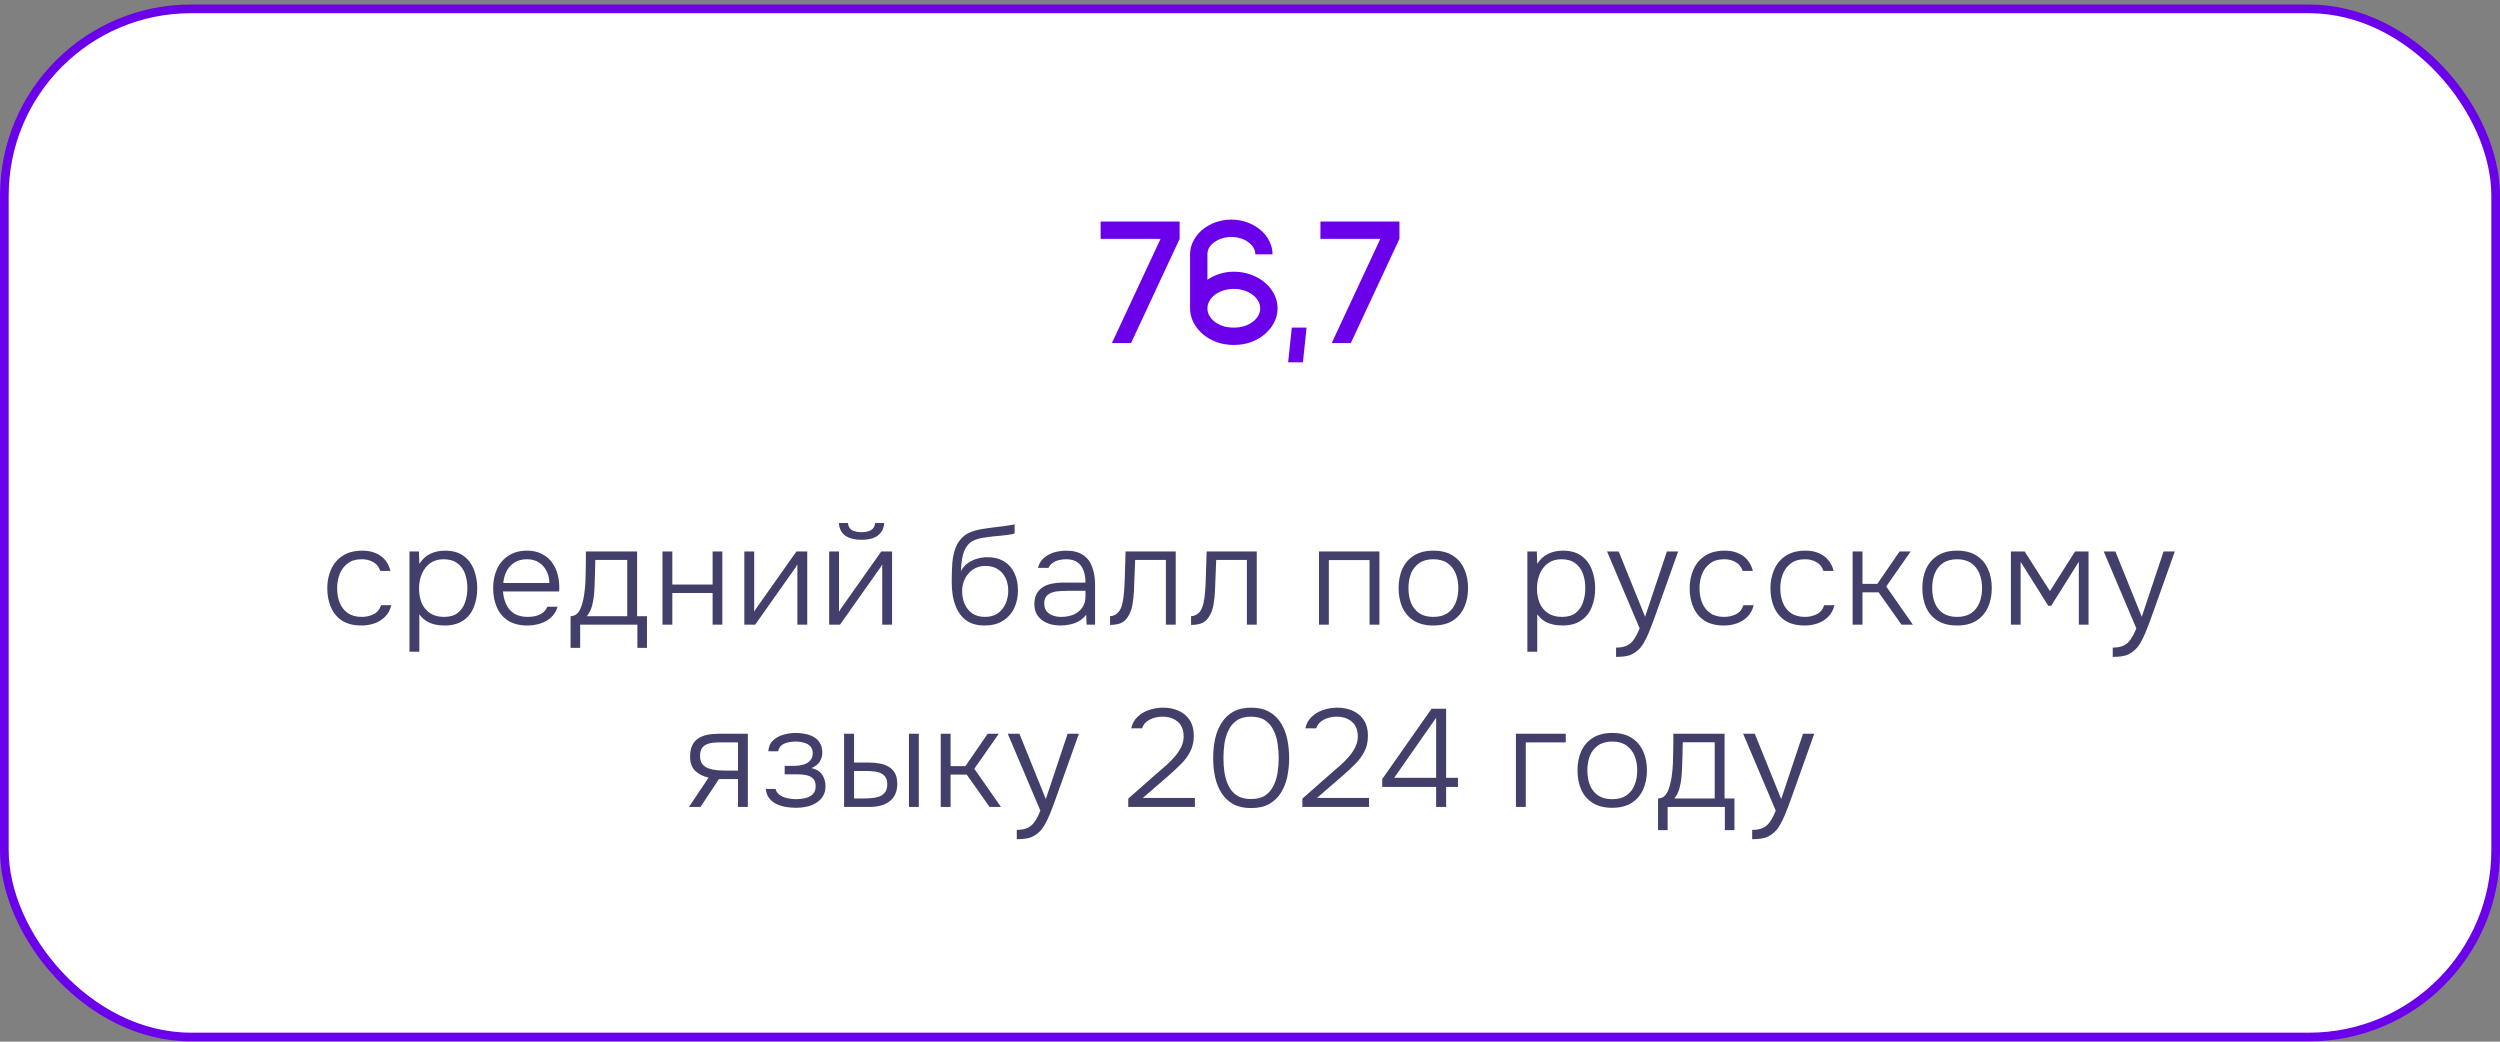 <?xml version="1.0" encoding="UTF-8"?> <svg xmlns="http://www.w3.org/2000/svg" width="288" height="120" viewBox="0 0 288 120" fill="none"><rect x="0" y="0" width="288" height="120" fill="#808080" stroke="none"/><rect x="0.5" y="1.02" width="287" height="118.443" rx="21.5" fill="white"></rect><rect x="0.5" y="1.02" width="287" height="118.443" rx="21.5" stroke="#6B00EA"></rect><path d="M126.793 27.52V25.52H135.893V27.52L130.293 39.52H128.093L133.693 27.52H126.793ZM139.095 35.52C139.095 35.826 139.175 36.12 139.335 36.4C139.495 36.666 139.709 36.9 139.975 37.1C140.255 37.3 140.575 37.46 140.935 37.58C141.309 37.686 141.709 37.74 142.135 37.74C142.562 37.74 142.955 37.686 143.315 37.58C143.689 37.46 144.009 37.3 144.275 37.1C144.555 36.9 144.775 36.666 144.935 36.4C145.095 36.12 145.175 35.826 145.175 35.52C145.175 35.213 145.095 34.926 144.935 34.66C144.775 34.38 144.555 34.14 144.275 33.94C144.009 33.74 143.689 33.58 143.315 33.46C142.955 33.34 142.562 33.28 142.135 33.28C141.709 33.28 141.309 33.34 140.935 33.46C140.575 33.58 140.255 33.74 139.975 33.94C139.709 34.14 139.495 34.38 139.335 34.66C139.175 34.926 139.095 35.213 139.095 35.52ZM137.095 29.3C137.095 28.753 137.222 28.24 137.475 27.76C137.729 27.266 138.069 26.84 138.495 26.48C138.922 26.12 139.422 25.833 139.995 25.62C140.582 25.406 141.202 25.3 141.855 25.3C142.509 25.3 143.122 25.406 143.695 25.62C144.269 25.833 144.769 26.12 145.195 26.48C145.635 26.84 145.975 27.266 146.215 27.76C146.469 28.24 146.595 28.753 146.595 29.3H144.615C144.615 29.02 144.542 28.76 144.395 28.52C144.249 28.28 144.049 28.073 143.795 27.9C143.555 27.713 143.269 27.566 142.935 27.46C142.602 27.353 142.242 27.3 141.855 27.3C141.469 27.3 141.109 27.353 140.775 27.46C140.442 27.566 140.149 27.713 139.895 27.9C139.642 28.073 139.442 28.28 139.295 28.52C139.162 28.76 139.095 29.02 139.095 29.3V32.24C139.495 31.946 139.955 31.72 140.475 31.56C140.995 31.386 141.549 31.3 142.135 31.3C142.829 31.3 143.482 31.413 144.095 31.64C144.709 31.853 145.242 32.153 145.695 32.54C146.149 32.913 146.509 33.36 146.775 33.88C147.042 34.386 147.175 34.933 147.175 35.52C147.175 36.093 147.042 36.64 146.775 37.16C146.509 37.666 146.149 38.113 145.695 38.5C145.242 38.886 144.709 39.193 144.095 39.42C143.482 39.633 142.829 39.74 142.135 39.74C141.442 39.74 140.789 39.633 140.175 39.42C139.562 39.193 139.029 38.886 138.575 38.5C138.122 38.113 137.762 37.666 137.495 37.16C137.229 36.64 137.095 36.093 137.095 35.52V29.3ZM148.814 37.74H150.514L150.094 41.74H148.394L148.814 37.74ZM152.114 27.52V25.52H161.214V27.52L155.614 39.52H153.414L159.014 27.52H152.114Z" fill="#6B00EA"></path><path d="M41.638 72.058C40.752 72.058 40.017 71.877 39.43 71.514C38.854 71.141 38.422 70.629 38.134 69.978C37.846 69.328 37.702 68.592 37.702 67.77C37.702 66.96 37.851 66.229 38.15 65.578C38.449 64.917 38.897 64.394 39.494 64.01C40.091 63.626 40.849 63.434 41.766 63.434C42.31 63.434 42.8 63.525 43.238 63.706C43.675 63.877 44.043 64.138 44.342 64.49C44.641 64.832 44.854 65.258 44.982 65.77H43.814C43.643 65.29 43.366 64.949 42.982 64.746C42.608 64.533 42.176 64.426 41.686 64.426C41.014 64.426 40.47 64.586 40.054 64.906C39.638 65.216 39.328 65.626 39.126 66.138C38.934 66.64 38.838 67.184 38.838 67.77C38.838 68.368 38.934 68.917 39.126 69.418C39.328 69.92 39.638 70.32 40.054 70.618C40.48 70.917 41.025 71.066 41.686 71.066C42.166 71.066 42.614 70.965 43.03 70.762C43.446 70.56 43.734 70.213 43.894 69.722H45.078C44.95 70.256 44.71 70.698 44.358 71.05C44.017 71.392 43.606 71.648 43.126 71.818C42.657 71.978 42.16 72.058 41.638 72.058ZM47.17 75.082V63.53H48.258L48.306 64.954C48.637 64.432 49.053 64.048 49.554 63.802C50.066 63.557 50.637 63.434 51.266 63.434C52.119 63.434 52.818 63.626 53.362 64.01C53.906 64.394 54.311 64.917 54.578 65.578C54.845 66.229 54.978 66.96 54.978 67.77C54.978 68.602 54.839 69.344 54.562 69.994C54.295 70.645 53.879 71.152 53.314 71.514C52.759 71.877 52.055 72.058 51.202 72.058C50.807 72.058 50.429 72.016 50.066 71.93C49.703 71.845 49.373 71.706 49.074 71.514C48.775 71.312 48.519 71.061 48.306 70.762V75.082H47.17ZM51.154 71.066C51.815 71.066 52.338 70.917 52.722 70.618C53.117 70.309 53.399 69.904 53.57 69.402C53.751 68.901 53.842 68.352 53.842 67.754C53.842 67.146 53.751 66.592 53.57 66.09C53.389 65.589 53.095 65.189 52.69 64.89C52.285 64.581 51.751 64.426 51.09 64.426C50.482 64.426 49.965 64.581 49.538 64.89C49.122 65.2 48.807 65.61 48.594 66.122C48.381 66.634 48.274 67.184 48.274 67.77C48.274 68.4 48.375 68.965 48.578 69.466C48.791 69.957 49.111 70.346 49.538 70.634C49.975 70.922 50.514 71.066 51.154 71.066ZM60.763 72.058C59.877 72.058 59.141 71.877 58.555 71.514C57.968 71.141 57.531 70.629 57.243 69.978C56.955 69.328 56.811 68.586 56.811 67.754C56.811 66.922 56.96 66.186 57.259 65.546C57.557 64.896 58 64.384 58.587 64.01C59.173 63.626 59.893 63.434 60.747 63.434C61.365 63.434 61.904 63.552 62.363 63.786C62.832 64.01 63.221 64.32 63.531 64.714C63.84 65.109 64.064 65.557 64.203 66.058C64.352 66.56 64.427 67.077 64.427 67.61C64.427 67.706 64.427 67.797 64.427 67.882C64.427 67.968 64.421 68.053 64.411 68.138H57.947C57.989 68.704 58.117 69.21 58.331 69.658C58.544 70.096 58.853 70.442 59.259 70.698C59.675 70.944 60.192 71.066 60.811 71.066C61.099 71.066 61.392 71.034 61.691 70.97C61.989 70.896 62.261 70.773 62.507 70.602C62.752 70.421 62.933 70.186 63.051 69.898H64.235C64.085 70.4 63.835 70.81 63.483 71.13C63.131 71.45 62.715 71.685 62.235 71.834C61.755 71.984 61.264 72.058 60.763 72.058ZM57.979 67.162H63.291C63.28 66.64 63.168 66.176 62.955 65.77C62.741 65.354 62.448 65.029 62.075 64.794C61.701 64.549 61.243 64.426 60.699 64.426C60.133 64.426 59.653 64.554 59.259 64.81C58.864 65.066 58.56 65.402 58.347 65.818C58.144 66.234 58.021 66.682 57.979 67.162ZM65.73 74.634V70.986C66.007 70.976 66.237 70.896 66.418 70.746C66.6 70.586 66.743 70.389 66.85 70.154C66.968 69.909 67.058 69.642 67.122 69.354C67.197 69.056 67.255 68.762 67.298 68.474C67.373 67.973 67.421 67.472 67.442 66.97C67.463 66.458 67.474 66.053 67.474 65.754C67.485 65.381 67.49 65.013 67.49 64.65C67.49 64.277 67.49 63.904 67.49 63.53H73.394V70.986H74.53V74.634H73.426V71.962H66.834V74.634H65.73ZM67.602 70.986H72.258V64.506H68.578C68.567 64.954 68.557 65.44 68.546 65.962C68.535 66.485 68.519 66.981 68.498 67.45C68.487 67.813 68.461 68.208 68.418 68.634C68.376 69.061 68.296 69.477 68.178 69.882C68.061 70.288 67.869 70.656 67.602 70.986ZM76.317 71.962V63.53H77.453V67.338H82.093V63.53H83.213V71.962H82.093V68.314H77.453V71.962H76.317ZM85.747 71.962V63.53H86.883V70.458C86.957 70.32 87.048 70.176 87.155 70.026C87.272 69.866 87.368 69.733 87.443 69.626L91.747 63.53H92.995V71.962H91.859V65.034C91.773 65.184 91.683 65.328 91.587 65.466C91.491 65.605 91.395 65.738 91.299 65.866L86.995 71.962H85.747ZM95.52 71.962V63.53H96.656V70.458C96.731 70.32 96.821 70.176 96.928 70.026C97.045 69.866 97.141 69.733 97.216 69.626L101.52 63.53H102.768V71.962H101.632V65.034C101.547 65.184 101.456 65.328 101.36 65.466C101.264 65.605 101.168 65.738 101.072 65.866L96.768 71.962H95.52ZM99.232 62.186C98.475 62.186 97.861 62.032 97.392 61.722C96.933 61.402 96.683 60.912 96.64 60.25H97.68C97.723 60.645 97.883 60.922 98.16 61.082C98.448 61.232 98.811 61.306 99.248 61.306C99.685 61.306 100.043 61.232 100.32 61.082C100.608 60.922 100.773 60.645 100.816 60.25H101.856C101.835 60.688 101.707 61.056 101.472 61.354C101.248 61.642 100.944 61.856 100.56 61.994C100.176 62.122 99.733 62.186 99.232 62.186ZM113.446 72.058C112.859 72.058 112.347 71.973 111.91 71.802C111.483 71.621 111.126 71.37 110.838 71.05C110.55 70.73 110.315 70.357 110.134 69.93C109.963 69.504 109.835 69.05 109.75 68.57C109.675 68.08 109.638 67.573 109.638 67.05C109.638 66.293 109.659 65.578 109.702 64.906C109.755 64.234 109.883 63.632 110.086 63.098C110.288 62.554 110.614 62.101 111.062 61.738C111.51 61.376 112.128 61.125 112.918 60.986C113.376 60.901 113.83 60.832 114.278 60.778C114.726 60.725 115.168 60.672 115.606 60.618C115.734 60.597 115.867 60.576 116.006 60.554C116.144 60.533 116.288 60.512 116.438 60.49C116.598 60.458 116.747 60.432 116.886 60.41V61.45C116.779 61.493 116.64 61.53 116.47 61.562C116.299 61.584 116.118 61.61 115.926 61.642C115.734 61.664 115.542 61.685 115.35 61.706C115.168 61.717 114.998 61.733 114.838 61.754C114.688 61.765 114.566 61.776 114.47 61.786C114.086 61.829 113.691 61.882 113.286 61.946C112.891 62 112.518 62.106 112.166 62.266C111.824 62.416 111.536 62.677 111.302 63.05C111.142 63.306 111.019 63.6 110.934 63.93C110.848 64.261 110.79 64.592 110.758 64.922C110.726 65.242 110.704 65.53 110.694 65.786C110.918 65.381 111.2 65.066 111.542 64.842C111.883 64.608 112.246 64.442 112.63 64.346C113.014 64.24 113.376 64.186 113.718 64.186C114.475 64.186 115.12 64.346 115.654 64.666C116.187 64.986 116.587 65.434 116.854 66.01C117.131 66.586 117.27 67.253 117.27 68.01C117.27 68.778 117.12 69.472 116.822 70.09C116.523 70.698 116.086 71.178 115.51 71.53C114.944 71.882 114.256 72.058 113.446 72.058ZM113.478 71.066C114.054 71.066 114.539 70.933 114.934 70.666C115.328 70.389 115.627 70.021 115.83 69.562C116.043 69.104 116.15 68.602 116.15 68.058C116.15 67.514 116.048 67.029 115.846 66.602C115.643 66.165 115.344 65.824 114.95 65.578C114.566 65.322 114.091 65.194 113.526 65.194C112.982 65.194 112.507 65.328 112.102 65.594C111.707 65.861 111.398 66.213 111.174 66.65C110.95 67.088 110.838 67.568 110.838 68.09C110.838 68.624 110.934 69.12 111.126 69.578C111.328 70.026 111.622 70.389 112.006 70.666C112.4 70.933 112.891 71.066 113.478 71.066ZM122.12 72.058C121.779 72.058 121.432 72.016 121.08 71.93C120.728 71.834 120.408 71.69 120.12 71.498C119.832 71.296 119.598 71.04 119.416 70.73C119.246 70.41 119.16 70.037 119.16 69.61C119.16 69.13 119.246 68.73 119.416 68.41C119.598 68.09 119.838 67.834 120.136 67.642C120.435 67.45 120.776 67.317 121.16 67.242C121.544 67.157 121.95 67.114 122.376 67.114H125.048C125.048 66.592 124.974 66.133 124.824 65.738C124.686 65.333 124.451 65.013 124.12 64.778C123.8 64.544 123.368 64.426 122.824 64.426C122.536 64.426 122.259 64.458 121.992 64.522C121.726 64.586 121.486 64.693 121.272 64.842C121.07 64.981 120.91 65.173 120.792 65.418H119.576C119.672 65.045 119.832 64.73 120.056 64.474C120.291 64.218 120.563 64.016 120.872 63.866C121.182 63.706 121.507 63.594 121.848 63.53C122.19 63.466 122.515 63.434 122.824 63.434C123.624 63.434 124.27 63.6 124.76 63.93C125.251 64.25 125.603 64.709 125.816 65.306C126.04 65.893 126.152 66.586 126.152 67.386V71.962H125.176L125.128 70.81C124.894 71.13 124.611 71.381 124.28 71.562C123.96 71.744 123.614 71.872 123.24 71.946C122.878 72.021 122.504 72.058 122.12 72.058ZM122.232 71.066C122.755 71.066 123.23 70.981 123.656 70.81C124.083 70.629 124.419 70.362 124.664 70.01C124.92 69.658 125.048 69.221 125.048 68.698V68.058H123.16C122.83 68.058 122.494 68.069 122.152 68.09C121.811 68.101 121.502 68.154 121.224 68.25C120.947 68.336 120.723 68.48 120.552 68.682C120.382 68.874 120.296 69.152 120.296 69.514C120.296 69.877 120.387 70.176 120.568 70.41C120.75 70.634 120.99 70.8 121.288 70.906C121.587 71.013 121.902 71.066 122.232 71.066ZM127.876 71.994V70.986C128.089 70.976 128.276 70.928 128.436 70.842C128.606 70.757 128.75 70.64 128.868 70.49C129.06 70.256 129.204 69.93 129.3 69.514C129.396 69.088 129.46 68.629 129.492 68.138C129.534 67.637 129.561 67.13 129.572 66.618C129.593 66.096 129.609 65.578 129.62 65.066C129.641 64.544 129.657 64.032 129.668 63.53H135.444V71.962H134.308V64.506H130.772C130.761 64.912 130.745 65.317 130.724 65.722C130.713 66.117 130.697 66.512 130.676 66.906C130.665 67.301 130.649 67.701 130.628 68.106C130.606 68.576 130.553 69.082 130.468 69.626C130.382 70.16 130.206 70.634 129.94 71.05C129.726 71.392 129.465 71.632 129.156 71.77C128.846 71.909 128.42 71.984 127.876 71.994ZM137.211 71.994V70.986C137.425 70.976 137.611 70.928 137.771 70.842C137.942 70.757 138.086 70.64 138.203 70.49C138.395 70.256 138.539 69.93 138.635 69.514C138.731 69.088 138.795 68.629 138.827 68.138C138.87 67.637 138.897 67.13 138.907 66.618C138.929 66.096 138.945 65.578 138.955 65.066C138.977 64.544 138.993 64.032 139.003 63.53H144.779V71.962H143.643V64.506H140.107C140.097 64.912 140.081 65.317 140.059 65.722C140.049 66.117 140.033 66.512 140.011 66.906C140.001 67.301 139.985 67.701 139.963 68.106C139.942 68.576 139.889 69.082 139.803 69.626C139.718 70.16 139.542 70.634 139.275 71.05C139.062 71.392 138.801 71.632 138.491 71.77C138.182 71.909 137.755 71.984 137.211 71.994ZM151.947 71.962V63.53H158.907V71.962H157.771V64.522H153.083V71.962H151.947ZM165.119 72.058C164.234 72.058 163.493 71.877 162.895 71.514C162.298 71.141 161.85 70.629 161.551 69.978C161.263 69.328 161.119 68.586 161.119 67.754C161.119 66.912 161.263 66.17 161.551 65.53C161.85 64.88 162.298 64.368 162.895 63.994C163.493 63.621 164.239 63.434 165.135 63.434C166.021 63.434 166.757 63.621 167.343 63.994C167.941 64.368 168.383 64.88 168.671 65.53C168.97 66.17 169.119 66.912 169.119 67.754C169.119 68.586 168.97 69.328 168.671 69.978C168.373 70.629 167.925 71.141 167.327 71.514C166.741 71.877 166.005 72.058 165.119 72.058ZM165.119 71.066C165.781 71.066 166.325 70.922 166.751 70.634C167.178 70.336 167.493 69.936 167.695 69.434C167.898 68.933 167.999 68.373 167.999 67.754C167.999 67.136 167.898 66.576 167.695 66.074C167.493 65.573 167.178 65.173 166.751 64.874C166.325 64.576 165.781 64.426 165.119 64.426C164.458 64.426 163.914 64.576 163.487 64.874C163.061 65.173 162.746 65.573 162.543 66.074C162.351 66.576 162.255 67.136 162.255 67.754C162.255 68.373 162.351 68.933 162.543 69.434C162.746 69.936 163.061 70.336 163.487 70.634C163.914 70.922 164.458 71.066 165.119 71.066ZM175.954 75.082V63.53H177.042L177.09 64.954C177.421 64.432 177.837 64.048 178.338 63.802C178.85 63.557 179.421 63.434 180.05 63.434C180.904 63.434 181.602 63.626 182.146 64.01C182.69 64.394 183.096 64.917 183.362 65.578C183.629 66.229 183.762 66.96 183.762 67.77C183.762 68.602 183.624 69.344 183.346 69.994C183.08 70.645 182.664 71.152 182.098 71.514C181.544 71.877 180.84 72.058 179.986 72.058C179.592 72.058 179.213 72.016 178.85 71.93C178.488 71.845 178.157 71.706 177.858 71.514C177.56 71.312 177.304 71.061 177.09 70.762V75.082H175.954ZM179.938 71.066C180.6 71.066 181.122 70.917 181.506 70.618C181.901 70.309 182.184 69.904 182.354 69.402C182.536 68.901 182.626 68.352 182.626 67.754C182.626 67.146 182.536 66.592 182.354 66.09C182.173 65.589 181.88 65.189 181.474 64.89C181.069 64.581 180.536 64.426 179.874 64.426C179.266 64.426 178.749 64.581 178.322 64.89C177.906 65.2 177.592 65.61 177.378 66.122C177.165 66.634 177.058 67.184 177.058 67.77C177.058 68.4 177.16 68.965 177.362 69.466C177.576 69.957 177.896 70.346 178.322 70.634C178.76 70.922 179.298 71.066 179.938 71.066ZM186.171 75.674V74.602C186.694 74.602 187.115 74.522 187.435 74.362C187.766 74.202 188.038 73.957 188.251 73.626C188.475 73.296 188.688 72.885 188.891 72.394L185.131 63.53H186.475L189.515 71.05L192.027 63.53H193.323L190.779 70.666C190.672 70.976 190.544 71.328 190.395 71.722C190.256 72.106 190.102 72.501 189.931 72.906C189.76 73.312 189.574 73.69 189.371 74.042C189.168 74.394 188.944 74.677 188.699 74.89C188.475 75.093 188.251 75.248 188.027 75.354C187.814 75.472 187.563 75.552 187.275 75.594C186.987 75.648 186.619 75.674 186.171 75.674ZM198.585 72.058C197.7 72.058 196.964 71.877 196.377 71.514C195.801 71.141 195.369 70.629 195.081 69.978C194.793 69.328 194.649 68.592 194.649 67.77C194.649 66.96 194.799 66.229 195.097 65.578C195.396 64.917 195.844 64.394 196.441 64.01C197.039 63.626 197.796 63.434 198.713 63.434C199.257 63.434 199.748 63.525 200.185 63.706C200.623 63.877 200.991 64.138 201.289 64.49C201.588 64.832 201.801 65.258 201.929 65.77H200.761C200.591 65.29 200.313 64.949 199.929 64.746C199.556 64.533 199.124 64.426 198.633 64.426C197.961 64.426 197.417 64.586 197.001 64.906C196.585 65.216 196.276 65.626 196.073 66.138C195.881 66.64 195.785 67.184 195.785 67.77C195.785 68.368 195.881 68.917 196.073 69.418C196.276 69.92 196.585 70.32 197.001 70.618C197.428 70.917 197.972 71.066 198.633 71.066C199.113 71.066 199.561 70.965 199.977 70.762C200.393 70.56 200.681 70.213 200.841 69.722H202.025C201.897 70.256 201.657 70.698 201.305 71.05C200.964 71.392 200.553 71.648 200.073 71.818C199.604 71.978 199.108 72.058 198.585 72.058ZM207.89 72.058C207.004 72.058 206.268 71.877 205.682 71.514C205.106 71.141 204.674 70.629 204.386 69.978C204.098 69.328 203.954 68.592 203.954 67.77C203.954 66.96 204.103 66.229 204.402 65.578C204.7 64.917 205.148 64.394 205.746 64.01C206.343 63.626 207.1 63.434 208.018 63.434C208.562 63.434 209.052 63.525 209.49 63.706C209.927 63.877 210.295 64.138 210.594 64.49C210.892 64.832 211.106 65.258 211.234 65.77H210.066C209.895 65.29 209.618 64.949 209.234 64.746C208.86 64.533 208.428 64.426 207.938 64.426C207.266 64.426 206.722 64.586 206.306 64.906C205.89 65.216 205.58 65.626 205.378 66.138C205.186 66.64 205.09 67.184 205.09 67.77C205.09 68.368 205.186 68.917 205.378 69.418C205.58 69.92 205.89 70.32 206.306 70.618C206.732 70.917 207.276 71.066 207.938 71.066C208.418 71.066 208.866 70.965 209.282 70.762C209.698 70.56 209.986 70.213 210.146 69.722H211.33C211.202 70.256 210.962 70.698 210.61 71.05C210.268 71.392 209.858 71.648 209.378 71.818C208.908 71.978 208.412 72.058 207.89 72.058ZM213.422 71.962V63.53H214.558V67.258H216.27L218.83 63.53H220.11L217.294 67.562L220.366 71.962H219.054L216.414 68.234H214.558V71.962H213.422ZM225.453 72.058C224.568 72.058 223.826 71.877 223.229 71.514C222.632 71.141 222.184 70.629 221.885 69.978C221.597 69.328 221.453 68.586 221.453 67.754C221.453 66.912 221.597 66.17 221.885 65.53C222.184 64.88 222.632 64.368 223.229 63.994C223.826 63.621 224.573 63.434 225.469 63.434C226.354 63.434 227.09 63.621 227.677 63.994C228.274 64.368 228.717 64.88 229.005 65.53C229.304 66.17 229.453 66.912 229.453 67.754C229.453 68.586 229.304 69.328 229.005 69.978C228.706 70.629 228.258 71.141 227.661 71.514C227.074 71.877 226.338 72.058 225.453 72.058ZM225.453 71.066C226.114 71.066 226.658 70.922 227.085 70.634C227.512 70.336 227.826 69.936 228.029 69.434C228.232 68.933 228.333 68.373 228.333 67.754C228.333 67.136 228.232 66.576 228.029 66.074C227.826 65.573 227.512 65.173 227.085 64.874C226.658 64.576 226.114 64.426 225.453 64.426C224.792 64.426 224.248 64.576 223.821 64.874C223.394 65.173 223.08 65.573 222.877 66.074C222.685 66.576 222.589 67.136 222.589 67.754C222.589 68.373 222.685 68.933 222.877 69.434C223.08 69.936 223.394 70.336 223.821 70.634C224.248 70.922 224.792 71.066 225.453 71.066ZM231.656 71.962V63.53H233.24L236.152 68.09L239.048 63.53H240.6V71.962H239.48V64.714L236.296 69.786H235.96L232.776 64.714V71.962H231.656ZM243.388 75.674V74.602C243.91 74.602 244.332 74.522 244.652 74.362C244.982 74.202 245.254 73.957 245.468 73.626C245.692 73.296 245.905 72.885 246.108 72.394L242.348 63.53H243.692L246.732 71.05L249.244 63.53H250.54L247.996 70.666C247.889 70.976 247.761 71.328 247.612 71.722C247.473 72.106 247.318 72.501 247.148 72.906C246.977 73.312 246.79 73.69 246.588 74.042C246.385 74.394 246.161 74.677 245.916 74.89C245.692 75.093 245.468 75.248 245.244 75.354C245.03 75.472 244.78 75.552 244.492 75.594C244.204 75.648 243.836 75.674 243.388 75.674ZM79.368 92.962L81.624 89.586C80.984 89.437 80.466 89.17 80.072 88.786C79.688 88.392 79.496 87.853 79.496 87.17C79.496 86.658 79.576 86.232 79.736 85.89C79.896 85.549 80.12 85.282 80.408 85.09C80.696 84.888 81.037 84.744 81.432 84.658C81.837 84.573 82.285 84.53 82.776 84.53H86.152V92.962H85.016V89.746H82.824L80.696 92.962H79.368ZM83.608 88.77H85.016V85.522H83C82.669 85.522 82.36 85.538 82.072 85.57C81.794 85.602 81.549 85.672 81.336 85.778C81.122 85.885 80.952 86.045 80.824 86.258C80.706 86.461 80.648 86.738 80.648 87.09C80.648 87.485 80.733 87.794 80.904 88.018C81.085 88.242 81.32 88.408 81.608 88.514C81.896 88.621 82.216 88.69 82.568 88.722C82.92 88.754 83.266 88.77 83.608 88.77ZM91.708 93.058C91.324 93.058 90.935 93.026 90.54 92.962C90.156 92.898 89.793 92.786 89.452 92.626C89.121 92.466 88.844 92.248 88.62 91.97C88.396 91.682 88.263 91.32 88.22 90.882H89.34C89.425 91.192 89.601 91.437 89.868 91.618C90.145 91.789 90.449 91.906 90.78 91.97C91.121 92.034 91.425 92.066 91.692 92.066C92.023 92.066 92.364 92.029 92.716 91.954C93.068 91.88 93.361 91.736 93.596 91.522C93.841 91.309 93.964 90.994 93.964 90.578C93.964 90.173 93.863 89.874 93.66 89.682C93.457 89.49 93.196 89.362 92.876 89.298C92.556 89.234 92.22 89.202 91.868 89.202H90.396V88.226H91.5C91.724 88.226 91.959 88.205 92.204 88.162C92.46 88.12 92.695 88.045 92.908 87.938C93.121 87.832 93.292 87.682 93.42 87.49C93.559 87.298 93.628 87.053 93.628 86.754C93.628 86.424 93.532 86.162 93.34 85.97C93.148 85.768 92.903 85.629 92.604 85.554C92.305 85.469 92.007 85.426 91.708 85.426C91.441 85.426 91.159 85.453 90.86 85.506C90.561 85.56 90.3 85.666 90.076 85.826C89.852 85.986 89.708 86.226 89.644 86.546H88.508C88.551 86.002 88.737 85.581 89.068 85.282C89.409 84.973 89.815 84.754 90.284 84.626C90.764 84.498 91.233 84.434 91.692 84.434C92.055 84.434 92.412 84.472 92.764 84.546C93.127 84.61 93.452 84.728 93.74 84.898C94.039 85.069 94.273 85.298 94.444 85.586C94.625 85.864 94.721 86.21 94.732 86.626C94.743 87.032 94.647 87.394 94.444 87.714C94.252 88.034 93.932 88.29 93.484 88.482C94.071 88.621 94.487 88.882 94.732 89.266C94.977 89.65 95.1 90.088 95.1 90.578C95.1 91.037 94.999 91.421 94.796 91.73C94.604 92.04 94.343 92.296 94.012 92.498C93.692 92.701 93.329 92.845 92.924 92.93C92.529 93.016 92.124 93.058 91.708 93.058ZM97.238 92.962V84.53H98.39V87.842H100.006C100.486 87.842 100.929 87.88 101.334 87.954C101.74 88.029 102.092 88.157 102.39 88.338C102.7 88.52 102.94 88.77 103.11 89.09C103.281 89.4 103.366 89.805 103.366 90.306C103.366 90.786 103.281 91.197 103.11 91.538C102.95 91.869 102.721 92.141 102.422 92.354C102.134 92.568 101.793 92.722 101.398 92.818C101.004 92.914 100.577 92.962 100.118 92.962H97.238ZM98.39 91.986H99.19C99.564 91.986 99.926 91.976 100.278 91.954C100.641 91.933 100.966 91.874 101.254 91.778C101.542 91.672 101.772 91.506 101.942 91.282C102.124 91.058 102.214 90.749 102.214 90.354C102.214 89.992 102.14 89.709 101.99 89.506C101.852 89.304 101.665 89.154 101.43 89.058C101.196 88.952 100.934 88.888 100.646 88.866C100.369 88.834 100.097 88.818 99.83 88.818H98.39V91.986ZM104.71 92.962V84.53H105.846V92.962H104.71ZM108.371 92.962V84.53H109.507V88.258H111.219L113.779 84.53H115.059L112.243 88.562L115.315 92.962H114.003L111.363 89.234H109.507V92.962H108.371ZM117.134 96.674V95.602C117.657 95.602 118.078 95.522 118.398 95.362C118.729 95.202 119.001 94.957 119.214 94.626C119.438 94.296 119.652 93.885 119.854 93.394L116.094 84.53H117.438L120.478 92.05L122.99 84.53H124.286L121.742 91.666C121.636 91.976 121.508 92.328 121.358 92.722C121.22 93.106 121.065 93.501 120.894 93.906C120.724 94.312 120.537 94.69 120.334 95.042C120.132 95.394 119.908 95.677 119.662 95.89C119.438 96.093 119.214 96.248 118.99 96.354C118.777 96.472 118.526 96.552 118.238 96.594C117.95 96.648 117.582 96.674 117.134 96.674ZM129.973 92.962V92.002L133.333 89.042C133.632 88.786 133.952 88.509 134.293 88.21C134.645 87.901 134.976 87.57 135.285 87.218C135.595 86.866 135.851 86.493 136.053 86.098C136.256 85.704 136.357 85.288 136.357 84.85C136.357 84.104 136.133 83.538 135.685 83.154C135.237 82.76 134.651 82.562 133.925 82.562C133.381 82.562 132.891 82.674 132.453 82.898C132.016 83.112 131.717 83.448 131.557 83.906H130.309C130.437 83.362 130.683 82.92 131.045 82.578C131.408 82.226 131.845 81.965 132.357 81.794C132.869 81.613 133.413 81.522 133.989 81.522C134.683 81.522 135.296 81.65 135.829 81.906C136.363 82.152 136.779 82.514 137.077 82.994C137.376 83.464 137.525 84.05 137.525 84.754C137.525 85.437 137.392 86.04 137.125 86.562C136.859 87.085 136.512 87.56 136.085 87.986C135.659 88.413 135.205 88.84 134.725 89.266L131.653 91.922H137.653V92.962H129.973ZM144.125 93.09C143.325 93.09 142.642 92.941 142.077 92.642C141.522 92.333 141.074 91.912 140.733 91.378C140.391 90.845 140.141 90.232 139.981 89.538C139.831 88.834 139.757 88.093 139.757 87.314C139.757 86.536 139.831 85.8 139.981 85.106C140.141 84.413 140.391 83.8 140.733 83.266C141.074 82.722 141.522 82.296 142.077 81.986C142.631 81.677 143.314 81.522 144.125 81.522C144.967 81.522 145.671 81.688 146.237 82.018C146.802 82.338 147.25 82.776 147.581 83.33C147.922 83.885 148.162 84.509 148.301 85.202C148.439 85.885 148.509 86.589 148.509 87.314C148.509 88.04 148.439 88.749 148.301 89.442C148.162 90.125 147.922 90.744 147.581 91.298C147.25 91.842 146.802 92.28 146.237 92.61C145.671 92.93 144.967 93.09 144.125 93.09ZM144.125 92.05C144.797 92.05 145.341 91.912 145.757 91.634C146.173 91.346 146.493 90.968 146.717 90.498C146.951 90.029 147.106 89.517 147.181 88.962C147.266 88.408 147.309 87.858 147.309 87.314C147.309 86.781 147.266 86.237 147.181 85.682C147.106 85.128 146.951 84.616 146.717 84.146C146.493 83.666 146.173 83.282 145.757 82.994C145.341 82.706 144.797 82.562 144.125 82.562C143.453 82.562 142.903 82.706 142.477 82.994C142.061 83.282 141.741 83.666 141.517 84.146C141.293 84.616 141.138 85.128 141.053 85.682C140.978 86.237 140.941 86.781 140.941 87.314C140.941 87.858 140.978 88.408 141.053 88.962C141.138 89.517 141.293 90.029 141.517 90.498C141.741 90.968 142.061 91.346 142.477 91.634C142.903 91.912 143.453 92.05 144.125 92.05ZM150.035 92.962V92.002L153.395 89.042C153.694 88.786 154.014 88.509 154.355 88.21C154.707 87.901 155.038 87.57 155.347 87.218C155.656 86.866 155.912 86.493 156.115 86.098C156.318 85.704 156.419 85.288 156.419 84.85C156.419 84.104 156.195 83.538 155.747 83.154C155.299 82.76 154.712 82.562 153.987 82.562C153.443 82.562 152.952 82.674 152.515 82.898C152.078 83.112 151.779 83.448 151.619 83.906H150.371C150.499 83.362 150.744 82.92 151.107 82.578C151.47 82.226 151.907 81.965 152.419 81.794C152.931 81.613 153.475 81.522 154.051 81.522C154.744 81.522 155.358 81.65 155.891 81.906C156.424 82.152 156.84 82.514 157.139 82.994C157.438 83.464 157.587 84.05 157.587 84.754C157.587 85.437 157.454 86.04 157.187 86.562C156.92 87.085 156.574 87.56 156.147 87.986C155.72 88.413 155.267 88.84 154.787 89.266L151.715 91.922H157.715V92.962H150.035ZM165.442 92.962V90.658H159.234V89.746L164.914 81.65H166.594V89.602H167.954V90.658H166.594V92.962H165.442ZM160.61 89.602H165.442V82.69L160.61 89.602ZM174.634 92.962V84.53H180.378V85.522H175.77V92.962H174.634ZM185.728 93.058C184.842 93.058 184.101 92.877 183.504 92.514C182.906 92.141 182.458 91.629 182.16 90.978C181.872 90.328 181.728 89.586 181.728 88.754C181.728 87.912 181.872 87.17 182.16 86.53C182.458 85.88 182.906 85.368 183.504 84.994C184.101 84.621 184.848 84.434 185.744 84.434C186.629 84.434 187.365 84.621 187.952 84.994C188.549 85.368 188.992 85.88 189.28 86.53C189.578 87.17 189.728 87.912 189.728 88.754C189.728 89.586 189.578 90.328 189.28 90.978C188.981 91.629 188.533 92.141 187.936 92.514C187.349 92.877 186.613 93.058 185.728 93.058ZM185.728 92.066C186.389 92.066 186.933 91.922 187.36 91.634C187.786 91.336 188.101 90.936 188.304 90.434C188.506 89.933 188.608 89.373 188.608 88.754C188.608 88.136 188.506 87.576 188.304 87.074C188.101 86.573 187.786 86.173 187.36 85.874C186.933 85.576 186.389 85.426 185.728 85.426C185.066 85.426 184.522 85.576 184.096 85.874C183.669 86.173 183.354 86.573 183.152 87.074C182.96 87.576 182.864 88.136 182.864 88.754C182.864 89.373 182.96 89.933 183.152 90.434C183.354 90.936 183.669 91.336 184.096 91.634C184.522 91.922 185.066 92.066 185.728 92.066ZM191.007 95.634V91.986C191.284 91.976 191.513 91.896 191.695 91.746C191.876 91.586 192.02 91.389 192.127 91.154C192.244 90.909 192.335 90.642 192.399 90.354C192.473 90.056 192.532 89.762 192.575 89.474C192.649 88.973 192.697 88.472 192.719 87.97C192.74 87.458 192.751 87.053 192.751 86.754C192.761 86.381 192.767 86.013 192.767 85.65C192.767 85.277 192.767 84.904 192.767 84.53H198.671V91.986H199.807V95.634H198.703V92.962H192.111V95.634H191.007ZM192.879 91.986H197.535V85.506H193.855C193.844 85.954 193.833 86.44 193.823 86.962C193.812 87.485 193.796 87.981 193.775 88.45C193.764 88.813 193.737 89.208 193.695 89.634C193.652 90.061 193.572 90.477 193.455 90.882C193.337 91.288 193.145 91.656 192.879 91.986ZM201.85 96.674V95.602C202.373 95.602 202.794 95.522 203.114 95.362C203.445 95.202 203.717 94.957 203.93 94.626C204.154 94.296 204.367 93.885 204.57 93.394L200.81 84.53H202.154L205.194 92.05L207.706 84.53H209.002L206.458 91.666C206.351 91.976 206.223 92.328 206.074 92.722C205.935 93.106 205.781 93.501 205.61 93.906C205.439 94.312 205.253 94.69 205.05 95.042C204.847 95.394 204.623 95.677 204.378 95.89C204.154 96.093 203.93 96.248 203.706 96.354C203.493 96.472 203.242 96.552 202.954 96.594C202.666 96.648 202.298 96.674 201.85 96.674Z" fill="#42406B"></path></svg> 